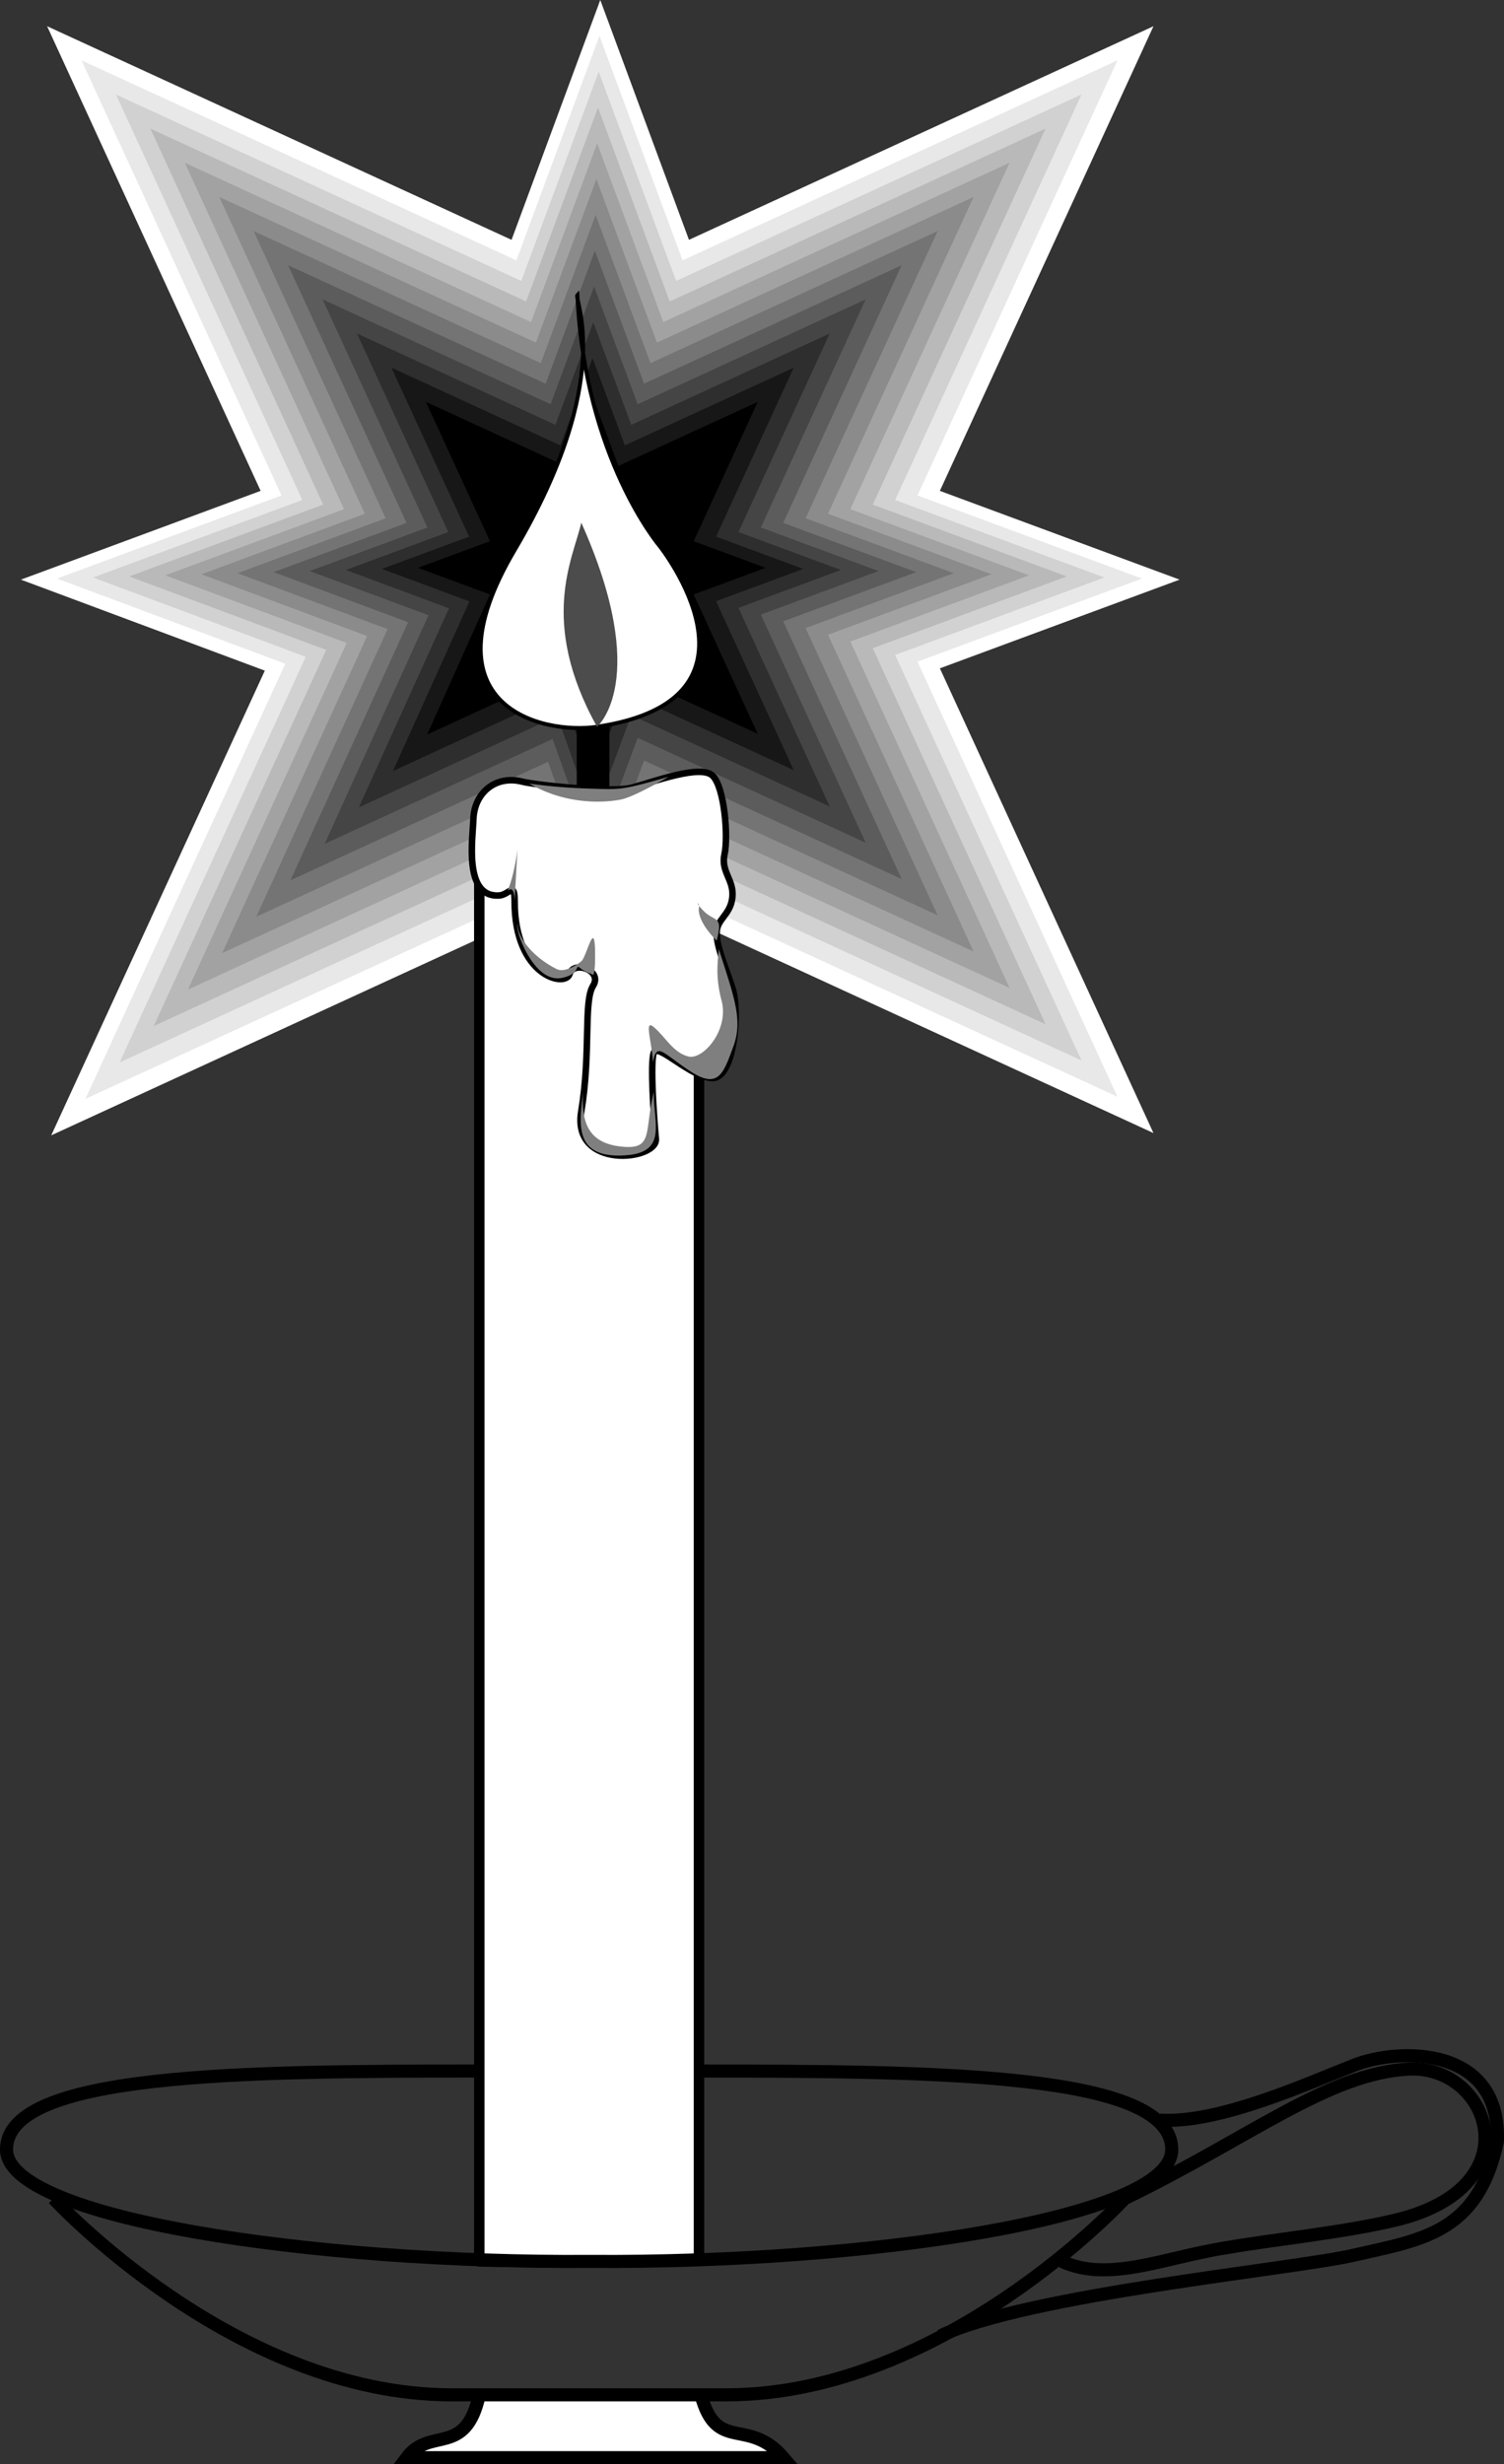<svg xmlns="http://www.w3.org/2000/svg" width="115.008" height="188.352"><rect width="100%" height="100%" fill="#333333" stroke="none"/><path fill="#fff" d="m71.871 51.086 16.332 35.52-35.52-16.333-6.78 18.332-6.465-18.156-35.52 16.332 16.332-35.52-18.652-6.956L19.93 37.52 3.602 2.004l35.515 16.328L45.902 0l6.782 18.332 35.52-16.328L71.87 37.52l18.332 6.785-18.332 6.78"/><path fill="#e8e8e8" d="m6.531 83.996 15.285-33.262L4.36 44.223l17.164-6.352L6.234 4.613l33.254 15.29L45.84 2.737l6.355 17.164L85.45 4.613 70.16 37.871l17.164 6.352-17.164 6.351 15.29 33.258-33.255-15.293-6.355 17.164-6.05-17L6.53 83.996"/><path fill="#d1d1d1" d="m9.145 81.21 14.234-31.007L7.12 44.141l15.996-5.922L8.867 7.223l30.996 14.25 5.918-15.996 5.922 15.996L82.7 7.223 68.45 38.219l15.996 5.922-15.996 5.922L82.7 81.059 51.703 66.805l-5.922 16-5.636-15.848-31 14.254"/><path fill="#b9b9b9" d="m11.758 78.426 13.187-28.75L9.88 44.059l14.83-5.489L11.5 9.832l28.734 13.211 5.493-14.828 5.484 14.828L79.949 9.832 66.74 38.57l14.83 5.49-14.832 5.488L79.95 78.285 51.211 65.07l-5.484 14.832-5.23-14.691-28.74 13.215"/><path fill="#a2a2a2" d="m14.371 75.64 12.14-26.495-13.87-5.168 13.664-5.059-12.172-26.477 26.476 12.176 5.055-13.664 5.059 13.664 26.476-12.176-12.172 26.477 13.664 5.059-13.664 5.058L77.2 75.512 50.723 63.336 45.664 77l-4.816-13.531L14.37 75.64"/><path fill="#8b8b8b" d="m16.984 72.855 11.09-24.238-12.672-4.722 12.496-4.625-11.132-24.215L40.98 26.188l4.625-12.5 4.63 12.5 24.214-11.133L63.316 39.27l12.497 4.625-12.497 4.625L74.45 72.734 50.234 61.602l-4.629 12.5-4.406-12.38-24.215 11.133"/><path fill="#747474" d="M19.598 70.07 29.64 48.086l-11.48-4.273 11.331-4.196-10.094-21.953 21.957 10.094 4.192-11.332 4.195 11.332L71.7 17.664 61.602 39.617l11.332 4.196-11.332 4.195L71.699 69.96 49.742 59.867 45.547 71.2l-3.992-11.222L19.598 70.07"/><path fill="#5c5c5c" d="m22.21 67.285 8.993-19.726-10.281-3.829 10.164-3.761-9.055-19.696 19.696 9.055 3.761-10.164 3.762 10.164 19.7-9.055-9.06 19.696 10.17 3.761-10.17 3.762 9.058 19.696-19.699-9.055-3.762 10.164-3.582-10.067-19.695 9.055"/><path fill="#454545" d="m24.824 64.5 7.946-17.473-9.086-3.379 9-3.328-8.02-17.437 17.438 8.015 3.328-8.996 3.332 8.996 17.433-8.015L58.18 40.32l9 3.328-9 3.332 8.015 17.434-17.433-8.016-3.332 9-3.172-8.914L24.824 64.5"/><path fill="#2e2e2e" d="m27.438 61.715 6.894-15.219-7.887-2.93 7.832-2.898-6.98-15.176 15.176 6.98 2.898-7.831 2.899 7.832 15.175-6.98-6.976 15.175 7.832 2.898-7.832 2.899 6.976 15.176-15.175-6.977-2.899 7.832-2.762-7.758-15.171 6.977"/><path fill="#171717" d="m30.047 58.934 5.851-12.965-6.695-2.485 6.668-2.464-5.937-12.915 12.914 5.938 2.465-6.668 2.468 6.668 12.914-5.938-5.937 12.915 6.664 2.464-6.664 2.47 5.937 12.913-12.914-5.937-2.468 6.664-2.348-6.602-12.918 5.942"/><path d="m43.219 35.613 2.035-5.5 2.035 5.5 10.656-4.898-4.898 10.652 5.5 2.035-5.5 2.036 4.898 10.656-10.656-4.899-2.035 5.5-1.938-5.449-10.656 4.902 4.805-10.71-5.5-2.036 5.5-2.035-4.899-10.652 10.653 4.898"/><path fill="none" stroke="#000" stroke-width="2.5" d="M45.352 53.45v9.902"/><path fill="#fff" d="M53.45 172.55V62.099H36.651v110.754c8.098.148 15.899.148 16.797-.301"/><path fill="none" stroke="#000" stroke-linecap="round" stroke-linejoin="round" stroke-width=".8" d="M53.45 172.55V62.099H36.651v110.754c8.098.148 15.899.148 16.797-.301Zm0 0"/><path fill="#fff" d="M45.652 55.55c14.098-2.1 4.797-13.8 4.797-13.8s-5.746-6.734-6.297-19.203c-.3.3 3 6.305-4.8 19.504-7.082 11.984 2.132 14.117 6.3 13.5"/><path fill="none" stroke="#000" stroke-width=".3" d="M45.652 55.55c14.098-2.1 4.797-13.8 4.797-13.8s-5.746-6.734-6.297-19.203c-.3.3 3 6.305-4.8 19.504-7.082 11.984 2.132 14.117 6.3 13.5zm0 0"/><path fill="#4c4c4c" d="M45.652 55.55c-4.5-8.1-1.8-12.902-1.203-15.6 5.403 12.073 1.203 15.6 1.203 15.6"/><path fill="#fff" d="M36.2 62.602c-.055 1.527-.75 6 1.952 5.847.805-.043 1.2-1.125 1.2.45 0 5.75 3.898 6.601 4.199 5.55.3-1.05 2.55-.3 1.8.903-.75 1.199-.152 5.097-.902 9.597-.75 4.5 5.852 3.75 5.703 2.102C50 85.398 49.7 81.199 50 80.449c.3-.75 2.852 1.95 4.5 1.95 1.652 0 2.102-5.098 1.5-6.899-.598-1.8-1.2-3.148-1.2-4.2 0-1.05 1.052-1.35 1.2-2.698.152-1.352-.898-1.954-.598-3.301.297-1.352 0-5.102-.902-6-.898-.903-4.5.449-6.148.898-1.653.45-7.52-.219-8.403-.449-2.023-.523-3.672.824-3.75 2.852"/><path fill="none" stroke="#000" stroke-width=".5" d="M36.2 62.602c-.055 1.527-.75 6 1.952 5.847.805-.043 1.2-1.125 1.2.45 0 5.75 3.898 6.601 4.199 5.55.3-1.05 2.55-.3 1.8.903-.75 1.199-.152 5.097-.902 9.597-.75 4.5 5.852 3.75 5.703 2.102C50 85.398 49.7 81.199 50 80.449c.3-.75 2.852 1.95 4.5 1.95 1.652 0 2.102-5.098 1.5-6.899-.598-1.8-1.2-3.148-1.2-4.2 0-1.05 1.052-1.35 1.2-2.698.152-1.352-.898-1.954-.598-3.301.297-1.352 0-5.102-.902-6-.898-.903-4.5.449-6.148.898-1.653.45-7.52-.219-8.403-.449-2.023-.523-3.672.824-3.75 2.852zm0 0"/><path fill="#7f7f7f" d="M38.824 68.074c.528-1.273.75-3.148.75-3.148a419.524 419.524 0 0 0-.222 3.972c0-1.347-.528-.824-.528-.824m.75 2.551c-.222.45 1.242 4.55 3.375 4.125 1.5-.3.977-1.125 1.426-.75.45.375.977.45.977.523 0 .079.136-.234.148-.972.074-3.903-.598-.45-1.05-.074-.45.375-1.333.867-1.876.597-1.797-.898-3-2.398-3-3.449M44.602 83.3c-.227 2.25-.903 5.098 2.847 5.024 3.75-.074 2.477-2.472 2.551-4.875-.75 3 0 4.426-2.398 4.2-2.403-.223-3.227-1.575-3-4.348m5.324-2.101c-.074-1.65-.75-3.45.148-2.626.903.824 1.426 1.875 2.551 2.176 1.125.3 3.152-2.023 2.55-4.273-.6-2.25-.148-3.602-.226-3.977 1.203 3.75 1.875 5.477 1.125 7.5-.75 2.023-1.125 3.3-3.297 1.875-2.175-1.426-2.55-2.25-2.851-.676m4.874-9.301c-1.273-1.273-1.425-2.171-1.35-2.546.077-.375-.45-.528.374.296.828.829 1.5.301.977 2.25m-14.324-12c3 1.727 6 1.426 7.05 1.204 1.047-.227 3.598-1.727 3.598-1.727-3.676 1.05-3.676.977-6.148.898a42.92 42.92 0 0 1-4.5-.375"/><path fill="#fff" stroke="#000" d="M36.652 183.05c-1.05 4.802-3.75 2.4-5.55 4.802h28.8c-2.703-3.153-5.101-.301-6.3-4.801"/><path fill="none" stroke="#000" d="M81.2 172.852c3.6 1.648 7.8-.301 12.6-1.051 3.45-.602 9.009-1.168 12.9-2.102 10.652-2.547 7.202-11.847 1.05-11.547-6.148.297-12.148 5.25-21.75 9.899 0 0-13.8 15-30.45 15h-21c-16.652 0-30.448-15-30.448-15"/><path fill="none" stroke="#000" d="M36.652 158.3c-18.3 0-36.152.15-36.152 6 0 5.255 23.477 8.7 44.625 8.552 21.152.148 44.477-3.297 44.477-8.551 0-5.852-17.852-6-36.153-6"/><path fill="none" stroke="#000" d="M71.902 178.55c6.598-3.148 26.946-5.109 31.5-6.148 5.25-1.203 9.598-1.652 11.098-8.703.3-7.347-7.5-7.199-10.95-5.847-3.448 1.347-10.35 4.5-14.85 4.199"/></svg>
